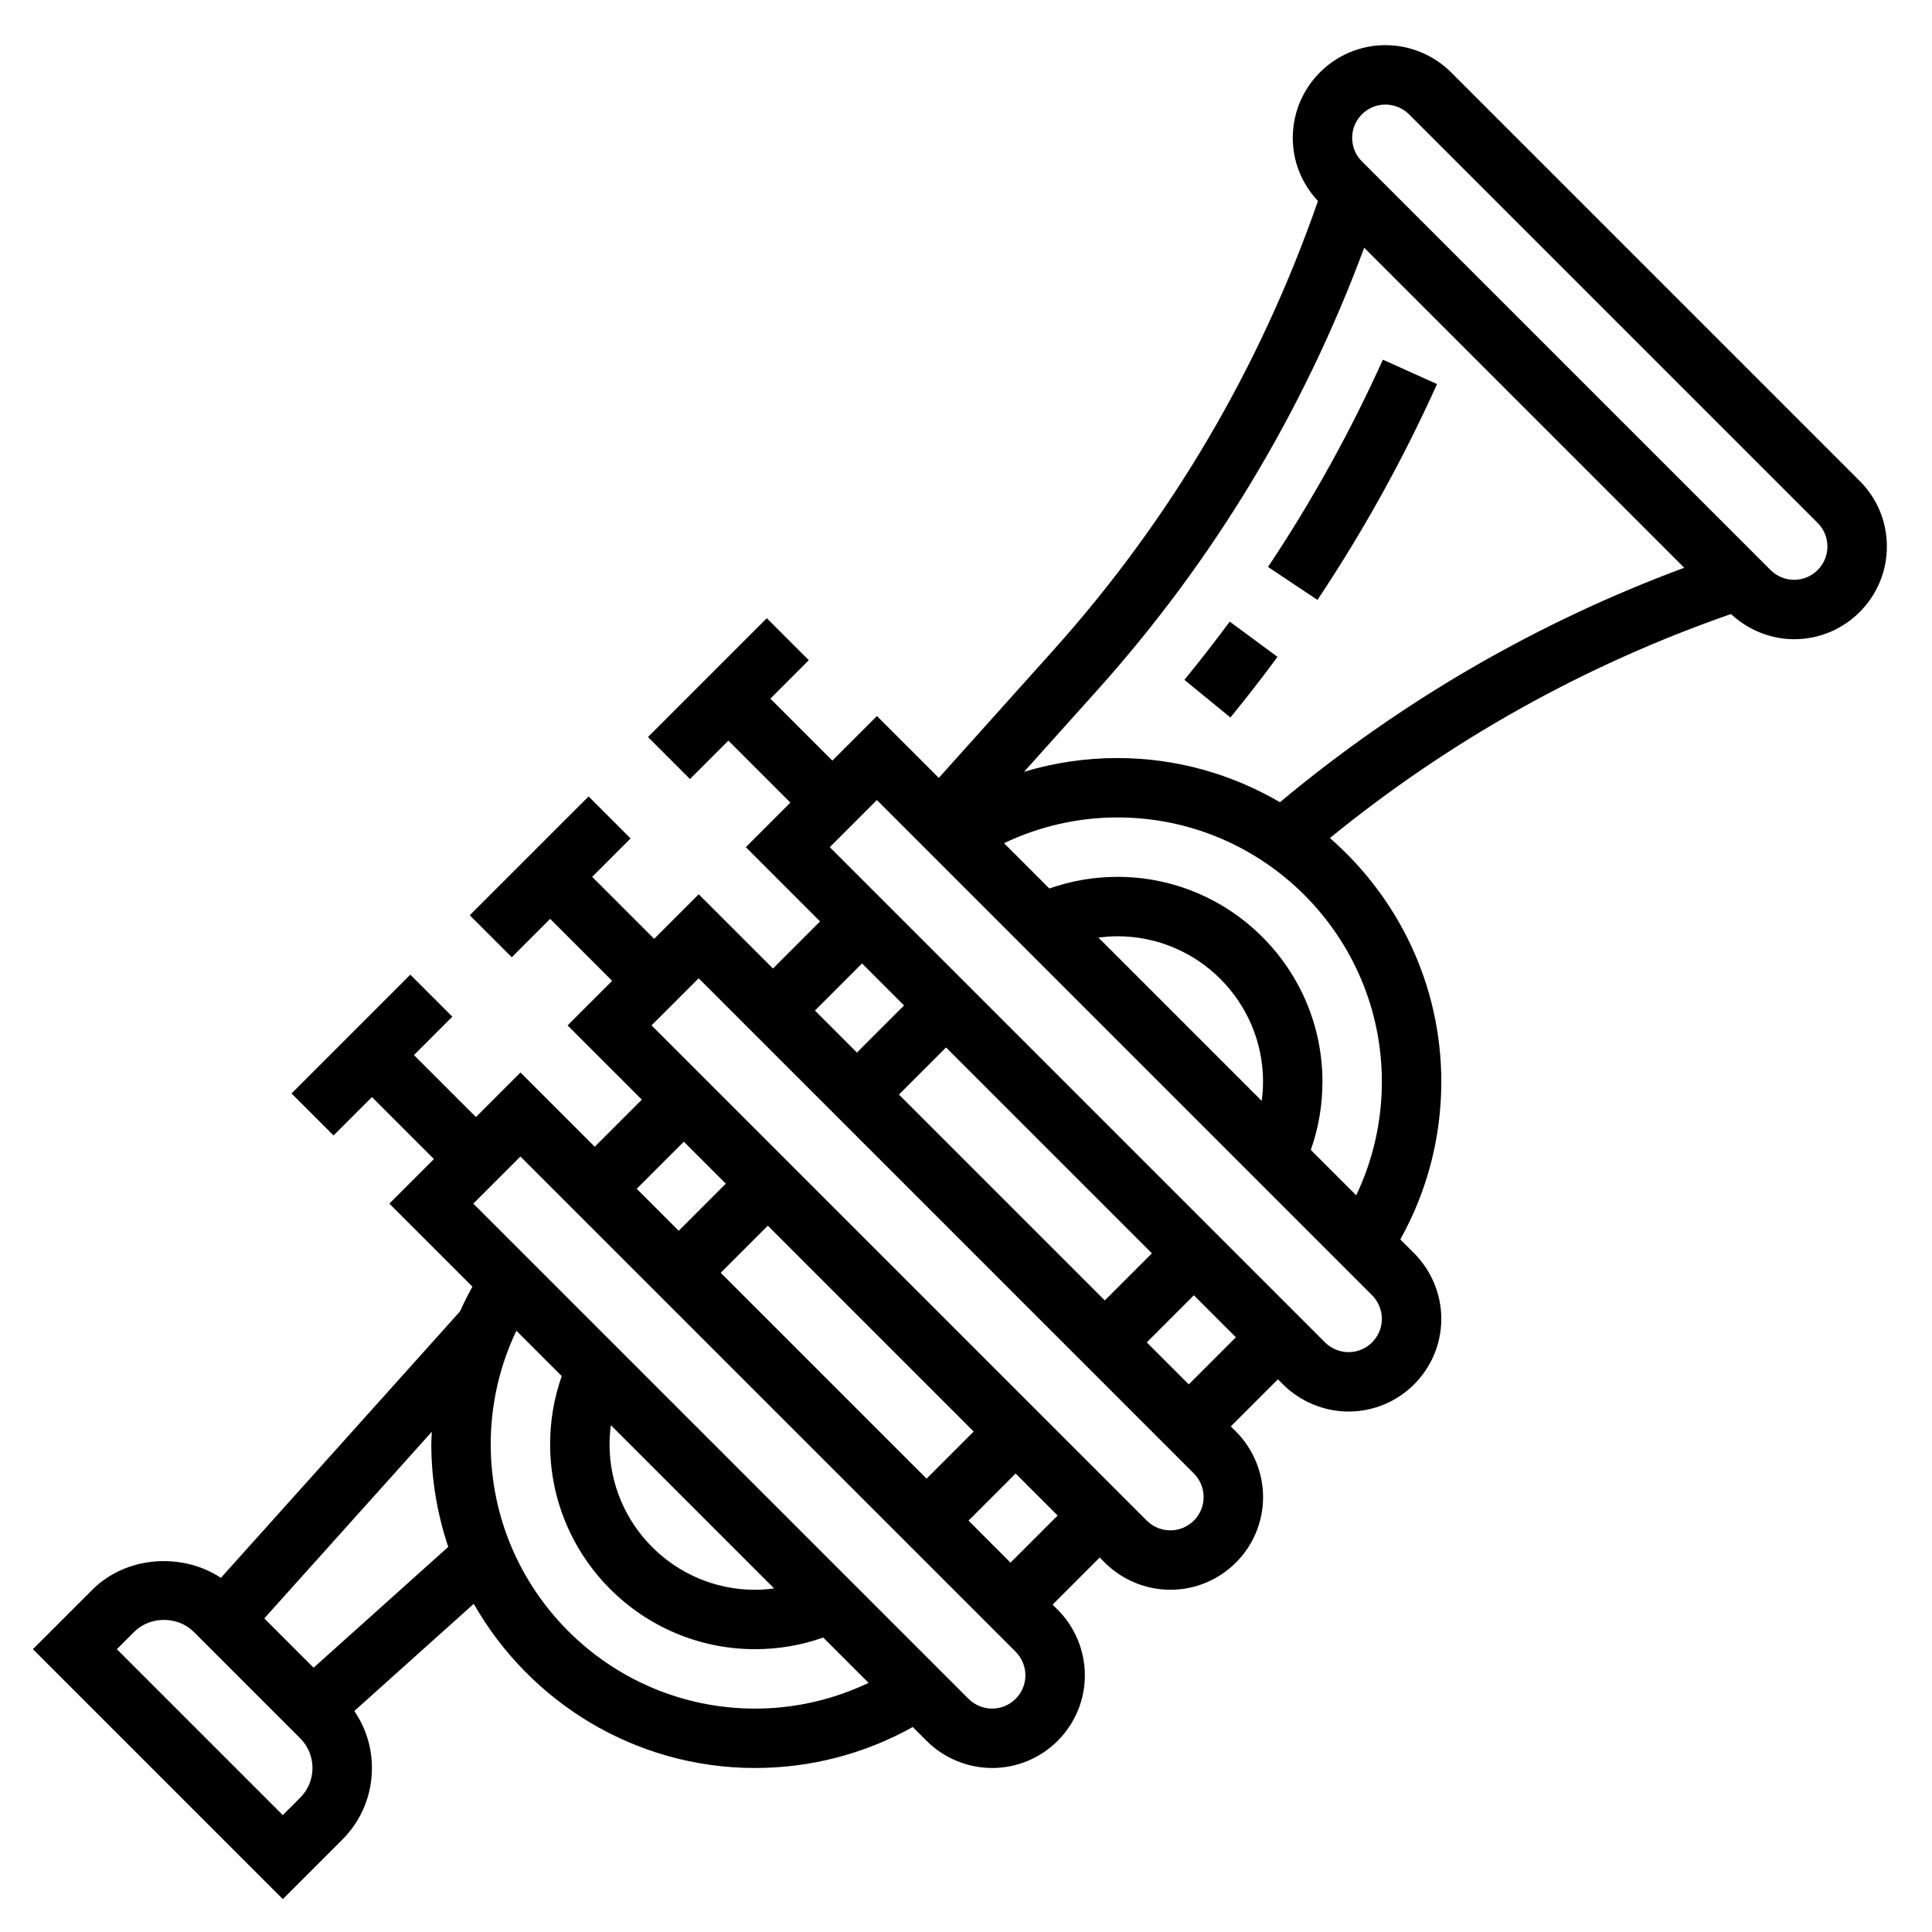 <?xml version="1.0" encoding="UTF-8"?>
<!-- Uploaded to: ICON Repo, www.iconrepo.com, Generator: ICON Repo Mixer Tools -->
<svg fill="#000000" width="800px" height="800px" version="1.1" viewBox="144 144 512 512" xmlns="http://www.w3.org/2000/svg">
 <g>
  <path d="m636.84 271.46-108.3-108.3c-4.57-4.574-10.902-7.195-17.371-7.195-13.547 0-24.57 11.023-24.57 24.57 0 6.289 2.402 12.18 6.676 16.734-15.391 44.211-38.965 84.324-70.281 119.22l-30.203 33.66-16.398-16.391-11.809 11.809-16.422-16.422 10.18-10.18-11.133-11.133-31.488 31.488 11.133 11.133 10.18-10.176 16.422 16.422-11.809 11.809 19.68 19.68-12.484 12.484-19.68-19.68-11.809 11.809-16.422-16.422 10.18-10.18-11.133-11.133-31.488 31.488 11.133 11.133 10.176-10.18 16.422 16.422-11.809 11.809 19.68 19.68-12.484 12.484-19.68-19.68-11.809 11.809-16.422-16.422 10.18-10.18-11.133-11.133-31.488 31.488 11.133 11.133 10.18-10.176 16.422 16.422-11.809 11.809 22.004 22.004c-1.195 2.141-2.266 4.328-3.273 6.551l-63.371 70.621c-10.34-6.824-25.137-5.785-34.082 3.16l-15.742 15.742 66.234 66.234 15.742-15.742c5.078-5.078 7.871-11.824 7.871-19.004 0-5.473-1.645-10.684-4.668-15.105l31.652-28.402c14.781 25.938 42.641 43.508 74.559 43.508 14.703 0 29.016-3.738 41.777-10.863l3.668 3.668c4.574 4.574 10.902 7.195 17.375 7.195 13.547 0 24.57-11.02 24.57-24.57 0-6.473-2.621-12.801-7.195-17.375l-1.355-1.352 12.484-12.484 1.355 1.355c4.574 4.574 10.902 7.195 17.371 7.195 13.551 0 24.57-11.023 24.57-24.57 0-6.473-2.621-12.801-7.195-17.375l-1.355-1.352 12.484-12.484 1.355 1.355c4.574 4.57 10.902 7.191 17.375 7.191 13.547 0 24.566-11.02 24.566-24.566 0-6.473-2.621-12.801-7.195-17.375l-3.668-3.668c7.125-12.754 10.863-27.055 10.863-41.77 0-25.766-11.477-48.863-29.52-64.605 31.805-25.914 67.488-45.863 106.29-59.363 4.527 4.219 10.547 6.676 16.742 6.676 13.551 0 24.57-11.02 24.57-24.57 0-6.562-2.551-12.734-7.195-17.371zm-264.39 127.86 11.133 11.133-12.484 12.484-11.133-11.133zm9.777 34.75 12.484-12.484 54.555 54.555-12.484 12.484zm-57.008 12.484 11.133 11.133-12.484 12.484-11.133-11.133zm9.777 34.746 12.484-12.484 54.555 54.555-12.484 12.484zm-111.44 139.11-4.613 4.613-43.973-43.973 4.613-4.613c4.211-4.195 11.531-4.195 15.742 0l28.23 28.23c2.102 2.109 3.258 4.894 3.258 7.871 0 2.977-1.156 5.762-3.258 7.871zm3.551-34.453-13.066-13.066 44.391-49.461c-0.051 1.102-0.129 2.203-0.129 3.312 0 9.508 1.621 18.633 4.488 27.199zm116.99 10.84c-38.625 0-70.051-31.426-70.051-70.055 0-10.492 2.34-20.727 6.801-30.086l12.02 12.02c-2.031 5.762-3.078 11.816-3.078 18.066 0 29.945 24.363 54.309 54.309 54.309 6.242 0 12.297-1.047 18.066-3.086l12.012 12.012c-9.355 4.465-19.59 6.82-30.078 6.82zm-38.211-75.109 43.266 43.266c-1.66 0.211-3.344 0.355-5.055 0.355-21.262 0-38.562-17.305-38.562-38.566 0-1.707 0.141-3.394 0.352-5.055zm101.03 75.109c-2.32 0-4.598-0.938-6.242-2.582l-131.24-131.24 12.484-12.488 131.24 131.24c1.645 1.648 2.582 3.922 2.582 6.242 0 4.867-3.961 8.828-8.824 8.828zm4.887-38.684-11.133-11.133 12.484-12.484 11.133 11.133zm42.344-8.551c-2.32 0-4.598-0.938-6.242-2.582l-131.24-131.24 12.484-12.484 131.24 131.24c1.648 1.645 2.586 3.922 2.586 6.242 0 4.863-3.961 8.824-8.828 8.824zm4.891-38.684-11.133-11.133 12.484-12.484 11.133 11.133zm42.344-8.547c-2.32 0-4.598-0.938-6.242-2.582l-131.24-131.24 12.484-12.488 131.24 131.24c1.645 1.648 2.582 3.922 2.582 6.246 0 4.863-3.961 8.824-8.824 8.824zm-23.02-66.59-43.266-43.266c1.664-0.211 3.348-0.355 5.055-0.355 21.266 0 38.566 17.305 38.566 38.566 0 1.707-0.141 3.394-0.355 5.055zm31.844-5.055c0 10.492-2.34 20.727-6.801 30.086l-12.027-12.027c2.035-5.762 3.082-11.809 3.082-18.059 0-29.945-24.363-54.309-54.309-54.309-6.242 0-12.297 1.047-18.066 3.086l-12.012-12.012c9.359-4.465 19.594-6.82 30.078-6.82 38.629 0 70.055 31.426 70.055 70.055zm-70.055-85.797c-8.461 0-16.793 1.234-24.766 3.644l19.316-21.523c31.016-34.559 54.742-74.02 70.824-117.36l84.812 84.812c-39.086 14.516-75.051 35.367-107.14 62.133-12.68-7.398-27.352-11.703-43.051-11.703zm179.31-47.23c-2.32 0-4.598-0.945-6.242-2.582l-108.3-108.3c-1.672-1.668-2.582-3.883-2.582-6.242 0-4.867 3.957-8.824 8.824-8.824 2.32 0 4.598 0.945 6.242 2.582l108.3 108.3c1.668 1.668 2.582 3.879 2.582 6.238 0 4.867-3.961 8.828-8.828 8.828z"/>
  <path d="m457.88 324.17 12.195 9.973c4.297-5.258 8.461-10.621 12.477-16.066l-12.668-9.344c-3.867 5.234-7.863 10.383-12.004 15.438z"/>
  <path d="m510.47 239.32c-8.598 19.082-18.836 37.559-30.434 54.922l13.098 8.746c12.074-18.082 22.742-37.328 31.691-57.207z"/>
 </g>
</svg>